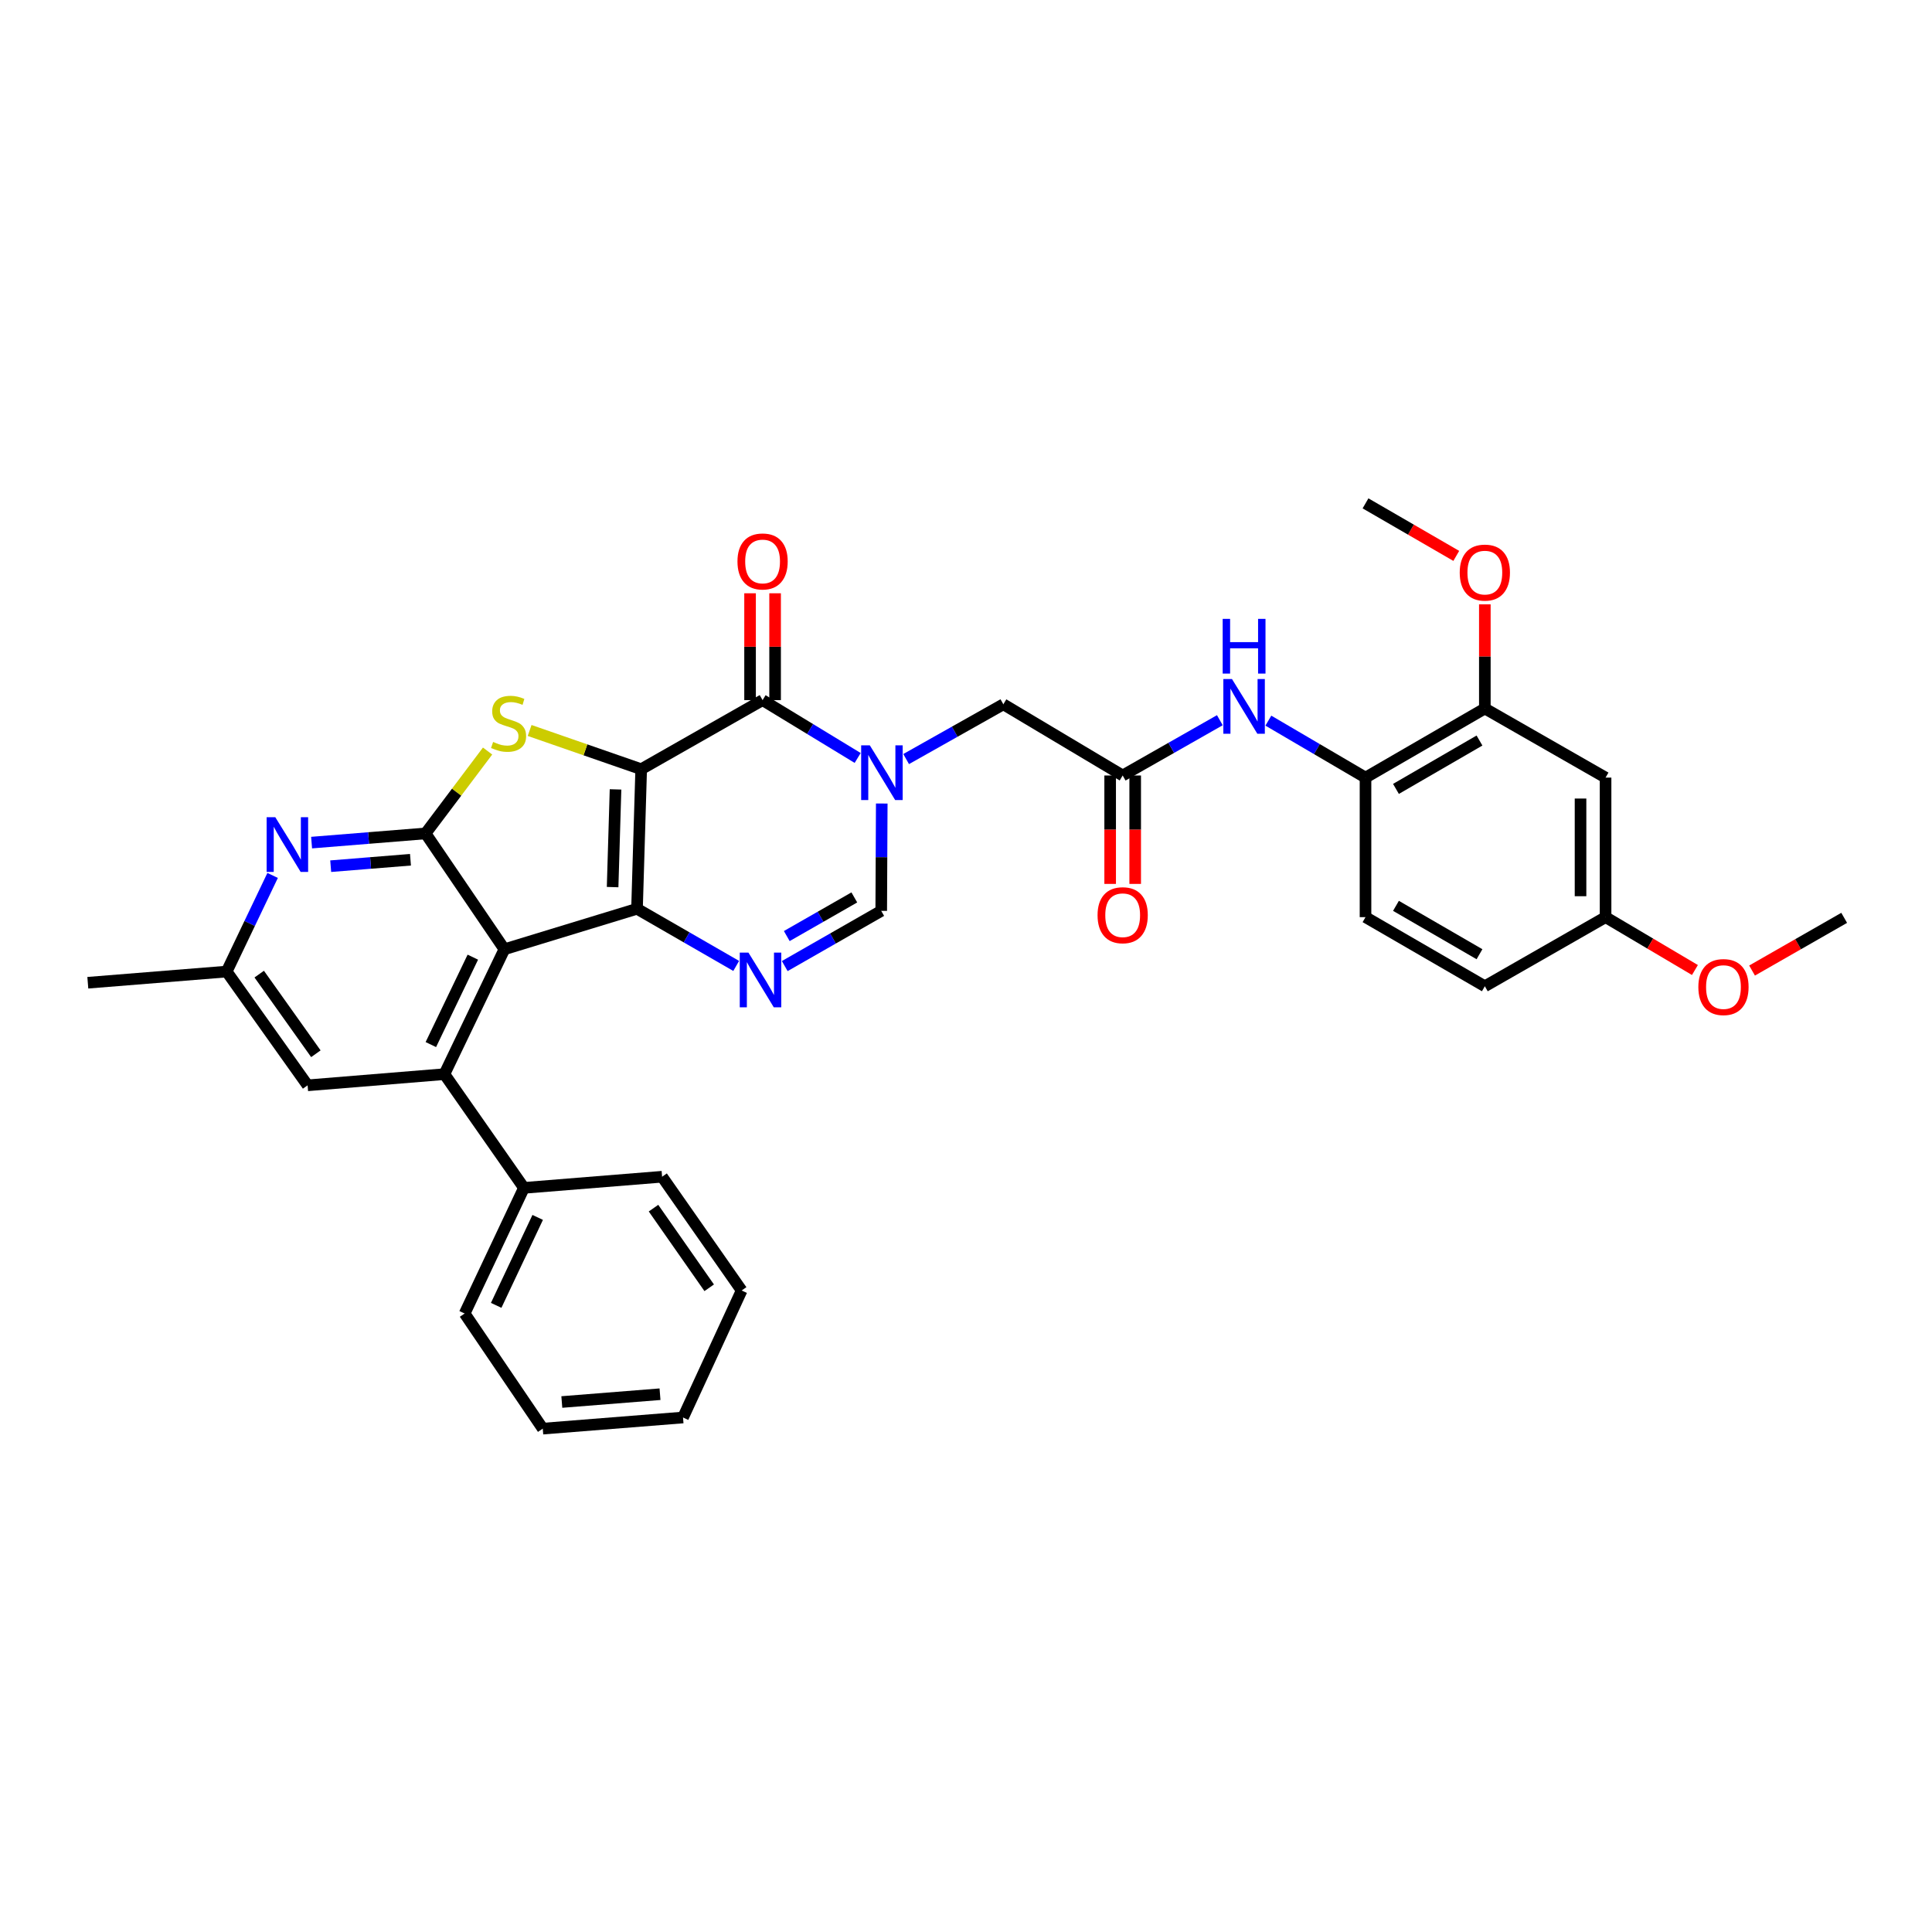 <?xml version='1.0' encoding='iso-8859-1'?>
<svg version='1.1' baseProfile='full'
              xmlns='http://www.w3.org/2000/svg'
                      xmlns:rdkit='http://www.rdkit.org/xml'
                      xmlns:xlink='http://www.w3.org/1999/xlink'
                  xml:space='preserve'
width='1000px' height='1000px' viewBox='0 0 1000 1000'>
<!-- END OF HEADER -->
<rect style='opacity:1.0;fill:#FFFFFF;stroke:none' width='1000' height='1000' x='0' y='0'> </rect>
<path class='bond-0' d='M 331.877,398.139 L 329.716,470.386' style='fill:none;fill-rule:evenodd;stroke:#000000;stroke-width:6px;stroke-linecap:butt;stroke-linejoin:miter;stroke-opacity:1' />
<path class='bond-0' d='M 318.598,408.589 L 317.086,459.162' style='fill:none;fill-rule:evenodd;stroke:#000000;stroke-width:6px;stroke-linecap:butt;stroke-linejoin:miter;stroke-opacity:1' />
<path class='bond-2' d='M 331.877,398.139 L 303.005,388.115' style='fill:none;fill-rule:evenodd;stroke:#000000;stroke-width:6px;stroke-linecap:butt;stroke-linejoin:miter;stroke-opacity:1' />
<path class='bond-2' d='M 303.005,388.115 L 274.134,378.09' style='fill:none;fill-rule:evenodd;stroke:#CCCC00;stroke-width:6px;stroke-linecap:butt;stroke-linejoin:miter;stroke-opacity:1' />
<path class='bond-4' d='M 331.877,398.139 L 394.712,362.384' style='fill:none;fill-rule:evenodd;stroke:#000000;stroke-width:6px;stroke-linecap:butt;stroke-linejoin:miter;stroke-opacity:1' />
<path class='bond-1' d='M 329.716,470.386 L 261.077,491.338' style='fill:none;fill-rule:evenodd;stroke:#000000;stroke-width:6px;stroke-linecap:butt;stroke-linejoin:miter;stroke-opacity:1' />
<path class='bond-6' d='M 329.716,470.386 L 355.386,485.175' style='fill:none;fill-rule:evenodd;stroke:#000000;stroke-width:6px;stroke-linecap:butt;stroke-linejoin:miter;stroke-opacity:1' />
<path class='bond-6' d='M 355.386,485.175 L 381.055,499.964' style='fill:none;fill-rule:evenodd;stroke:#0000FF;stroke-width:6px;stroke-linecap:butt;stroke-linejoin:miter;stroke-opacity:1' />
<path class='bond-7' d='M 261.077,491.338 L 230.03,555.981' style='fill:none;fill-rule:evenodd;stroke:#000000;stroke-width:6px;stroke-linecap:butt;stroke-linejoin:miter;stroke-opacity:1' />
<path class='bond-7' d='M 244.738,495.424 L 223.005,540.674' style='fill:none;fill-rule:evenodd;stroke:#000000;stroke-width:6px;stroke-linecap:butt;stroke-linejoin:miter;stroke-opacity:1' />
<path class='bond-34' d='M 261.077,491.338 L 220.267,431.375' style='fill:none;fill-rule:evenodd;stroke:#000000;stroke-width:6px;stroke-linecap:butt;stroke-linejoin:miter;stroke-opacity:1' />
<path class='bond-3' d='M 252.372,388.738 L 236.319,410.057' style='fill:none;fill-rule:evenodd;stroke:#CCCC00;stroke-width:6px;stroke-linecap:butt;stroke-linejoin:miter;stroke-opacity:1' />
<path class='bond-3' d='M 236.319,410.057 L 220.267,431.375' style='fill:none;fill-rule:evenodd;stroke:#000000;stroke-width:6px;stroke-linecap:butt;stroke-linejoin:miter;stroke-opacity:1' />
<path class='bond-9' d='M 220.267,431.375 L 190.774,433.754' style='fill:none;fill-rule:evenodd;stroke:#000000;stroke-width:6px;stroke-linecap:butt;stroke-linejoin:miter;stroke-opacity:1' />
<path class='bond-9' d='M 190.774,433.754 L 161.282,436.132' style='fill:none;fill-rule:evenodd;stroke:#0000FF;stroke-width:6px;stroke-linecap:butt;stroke-linejoin:miter;stroke-opacity:1' />
<path class='bond-9' d='M 212.461,445.007 L 191.816,446.672' style='fill:none;fill-rule:evenodd;stroke:#000000;stroke-width:6px;stroke-linecap:butt;stroke-linejoin:miter;stroke-opacity:1' />
<path class='bond-9' d='M 191.816,446.672 L 171.171,448.337' style='fill:none;fill-rule:evenodd;stroke:#0000FF;stroke-width:6px;stroke-linecap:butt;stroke-linejoin:miter;stroke-opacity:1' />
<path class='bond-5' d='M 394.712,362.384 L 419.32,377.352' style='fill:none;fill-rule:evenodd;stroke:#000000;stroke-width:6px;stroke-linecap:butt;stroke-linejoin:miter;stroke-opacity:1' />
<path class='bond-5' d='M 419.32,377.352 L 443.928,392.321' style='fill:none;fill-rule:evenodd;stroke:#0000FF;stroke-width:6px;stroke-linecap:butt;stroke-linejoin:miter;stroke-opacity:1' />
<path class='bond-17' d='M 401.192,362.384 L 401.192,334.733' style='fill:none;fill-rule:evenodd;stroke:#000000;stroke-width:6px;stroke-linecap:butt;stroke-linejoin:miter;stroke-opacity:1' />
<path class='bond-17' d='M 401.192,334.733 L 401.192,307.082' style='fill:none;fill-rule:evenodd;stroke:#FF0000;stroke-width:6px;stroke-linecap:butt;stroke-linejoin:miter;stroke-opacity:1' />
<path class='bond-17' d='M 388.232,362.384 L 388.232,334.733' style='fill:none;fill-rule:evenodd;stroke:#000000;stroke-width:6px;stroke-linecap:butt;stroke-linejoin:miter;stroke-opacity:1' />
<path class='bond-17' d='M 388.232,334.733 L 388.232,307.082' style='fill:none;fill-rule:evenodd;stroke:#FF0000;stroke-width:6px;stroke-linecap:butt;stroke-linejoin:miter;stroke-opacity:1' />
<path class='bond-8' d='M 456.396,415.902 L 456.259,443.684' style='fill:none;fill-rule:evenodd;stroke:#0000FF;stroke-width:6px;stroke-linecap:butt;stroke-linejoin:miter;stroke-opacity:1' />
<path class='bond-8' d='M 456.259,443.684 L 456.122,471.466' style='fill:none;fill-rule:evenodd;stroke:#000000;stroke-width:6px;stroke-linecap:butt;stroke-linejoin:miter;stroke-opacity:1' />
<path class='bond-12' d='M 469.019,392.888 L 494.176,378.716' style='fill:none;fill-rule:evenodd;stroke:#0000FF;stroke-width:6px;stroke-linecap:butt;stroke-linejoin:miter;stroke-opacity:1' />
<path class='bond-12' d='M 494.176,378.716 L 519.332,364.544' style='fill:none;fill-rule:evenodd;stroke:#000000;stroke-width:6px;stroke-linecap:butt;stroke-linejoin:miter;stroke-opacity:1' />
<path class='bond-35' d='M 406.179,500.04 L 431.151,485.753' style='fill:none;fill-rule:evenodd;stroke:#0000FF;stroke-width:6px;stroke-linecap:butt;stroke-linejoin:miter;stroke-opacity:1' />
<path class='bond-35' d='M 431.151,485.753 L 456.122,471.466' style='fill:none;fill-rule:evenodd;stroke:#000000;stroke-width:6px;stroke-linecap:butt;stroke-linejoin:miter;stroke-opacity:1' />
<path class='bond-35' d='M 407.234,484.505 L 424.715,474.504' style='fill:none;fill-rule:evenodd;stroke:#0000FF;stroke-width:6px;stroke-linecap:butt;stroke-linejoin:miter;stroke-opacity:1' />
<path class='bond-35' d='M 424.715,474.504 L 442.195,464.503' style='fill:none;fill-rule:evenodd;stroke:#000000;stroke-width:6px;stroke-linecap:butt;stroke-linejoin:miter;stroke-opacity:1' />
<path class='bond-15' d='M 230.03,555.981 L 159.217,561.763' style='fill:none;fill-rule:evenodd;stroke:#000000;stroke-width:6px;stroke-linecap:butt;stroke-linejoin:miter;stroke-opacity:1' />
<path class='bond-19' d='M 230.03,555.981 L 271.194,614.842' style='fill:none;fill-rule:evenodd;stroke:#000000;stroke-width:6px;stroke-linecap:butt;stroke-linejoin:miter;stroke-opacity:1' />
<path class='bond-18' d='M 141.109,453.124 L 129.218,478.002' style='fill:none;fill-rule:evenodd;stroke:#0000FF;stroke-width:6px;stroke-linecap:butt;stroke-linejoin:miter;stroke-opacity:1' />
<path class='bond-18' d='M 129.218,478.002 L 117.326,502.88' style='fill:none;fill-rule:evenodd;stroke:#000000;stroke-width:6px;stroke-linecap:butt;stroke-linejoin:miter;stroke-opacity:1' />
<path class='bond-10' d='M 581.095,401.394 L 519.332,364.544' style='fill:none;fill-rule:evenodd;stroke:#000000;stroke-width:6px;stroke-linecap:butt;stroke-linejoin:miter;stroke-opacity:1' />
<path class='bond-11' d='M 581.095,401.394 L 606.243,387.086' style='fill:none;fill-rule:evenodd;stroke:#000000;stroke-width:6px;stroke-linecap:butt;stroke-linejoin:miter;stroke-opacity:1' />
<path class='bond-11' d='M 606.243,387.086 L 631.391,372.777' style='fill:none;fill-rule:evenodd;stroke:#0000FF;stroke-width:6px;stroke-linecap:butt;stroke-linejoin:miter;stroke-opacity:1' />
<path class='bond-20' d='M 574.615,401.394 L 574.615,429.451' style='fill:none;fill-rule:evenodd;stroke:#000000;stroke-width:6px;stroke-linecap:butt;stroke-linejoin:miter;stroke-opacity:1' />
<path class='bond-20' d='M 574.615,429.451 L 574.615,457.507' style='fill:none;fill-rule:evenodd;stroke:#FF0000;stroke-width:6px;stroke-linecap:butt;stroke-linejoin:miter;stroke-opacity:1' />
<path class='bond-20' d='M 587.575,401.394 L 587.575,429.451' style='fill:none;fill-rule:evenodd;stroke:#000000;stroke-width:6px;stroke-linecap:butt;stroke-linejoin:miter;stroke-opacity:1' />
<path class='bond-20' d='M 587.575,429.451 L 587.575,457.507' style='fill:none;fill-rule:evenodd;stroke:#FF0000;stroke-width:6px;stroke-linecap:butt;stroke-linejoin:miter;stroke-opacity:1' />
<path class='bond-13' d='M 656.5,373.003 L 681.644,387.746' style='fill:none;fill-rule:evenodd;stroke:#0000FF;stroke-width:6px;stroke-linecap:butt;stroke-linejoin:miter;stroke-opacity:1' />
<path class='bond-13' d='M 681.644,387.746 L 706.788,402.488' style='fill:none;fill-rule:evenodd;stroke:#000000;stroke-width:6px;stroke-linecap:butt;stroke-linejoin:miter;stroke-opacity:1' />
<path class='bond-14' d='M 706.788,402.488 L 768.551,366.718' style='fill:none;fill-rule:evenodd;stroke:#000000;stroke-width:6px;stroke-linecap:butt;stroke-linejoin:miter;stroke-opacity:1' />
<path class='bond-14' d='M 722.548,408.338 L 765.782,383.299' style='fill:none;fill-rule:evenodd;stroke:#000000;stroke-width:6px;stroke-linecap:butt;stroke-linejoin:miter;stroke-opacity:1' />
<path class='bond-21' d='M 706.788,402.488 L 706.788,474.713' style='fill:none;fill-rule:evenodd;stroke:#000000;stroke-width:6px;stroke-linecap:butt;stroke-linejoin:miter;stroke-opacity:1' />
<path class='bond-16' d='M 768.551,366.718 L 831.041,402.488' style='fill:none;fill-rule:evenodd;stroke:#000000;stroke-width:6px;stroke-linecap:butt;stroke-linejoin:miter;stroke-opacity:1' />
<path class='bond-24' d='M 768.551,366.718 L 768.551,339.766' style='fill:none;fill-rule:evenodd;stroke:#000000;stroke-width:6px;stroke-linecap:butt;stroke-linejoin:miter;stroke-opacity:1' />
<path class='bond-24' d='M 768.551,339.766 L 768.551,312.814' style='fill:none;fill-rule:evenodd;stroke:#FF0000;stroke-width:6px;stroke-linecap:butt;stroke-linejoin:miter;stroke-opacity:1' />
<path class='bond-36' d='M 159.217,561.763 L 117.326,502.88' style='fill:none;fill-rule:evenodd;stroke:#000000;stroke-width:6px;stroke-linecap:butt;stroke-linejoin:miter;stroke-opacity:1' />
<path class='bond-36' d='M 163.494,545.418 L 134.171,504.2' style='fill:none;fill-rule:evenodd;stroke:#000000;stroke-width:6px;stroke-linecap:butt;stroke-linejoin:miter;stroke-opacity:1' />
<path class='bond-38' d='M 831.041,402.488 L 831.041,474.713' style='fill:none;fill-rule:evenodd;stroke:#000000;stroke-width:6px;stroke-linecap:butt;stroke-linejoin:miter;stroke-opacity:1' />
<path class='bond-38' d='M 818.081,413.322 L 818.081,463.879' style='fill:none;fill-rule:evenodd;stroke:#000000;stroke-width:6px;stroke-linecap:butt;stroke-linejoin:miter;stroke-opacity:1' />
<path class='bond-26' d='M 117.326,502.88 L 45.455,508.662' style='fill:none;fill-rule:evenodd;stroke:#000000;stroke-width:6px;stroke-linecap:butt;stroke-linejoin:miter;stroke-opacity:1' />
<path class='bond-27' d='M 271.194,614.842 L 240.499,679.874' style='fill:none;fill-rule:evenodd;stroke:#000000;stroke-width:6px;stroke-linecap:butt;stroke-linejoin:miter;stroke-opacity:1' />
<path class='bond-27' d='M 278.31,630.129 L 256.824,675.651' style='fill:none;fill-rule:evenodd;stroke:#000000;stroke-width:6px;stroke-linecap:butt;stroke-linejoin:miter;stroke-opacity:1' />
<path class='bond-28' d='M 271.194,614.842 L 342.698,609.075' style='fill:none;fill-rule:evenodd;stroke:#000000;stroke-width:6px;stroke-linecap:butt;stroke-linejoin:miter;stroke-opacity:1' />
<path class='bond-23' d='M 706.788,474.713 L 768.551,510.483' style='fill:none;fill-rule:evenodd;stroke:#000000;stroke-width:6px;stroke-linecap:butt;stroke-linejoin:miter;stroke-opacity:1' />
<path class='bond-23' d='M 722.548,468.863 L 765.782,493.903' style='fill:none;fill-rule:evenodd;stroke:#000000;stroke-width:6px;stroke-linecap:butt;stroke-linejoin:miter;stroke-opacity:1' />
<path class='bond-22' d='M 831.041,474.713 L 768.551,510.483' style='fill:none;fill-rule:evenodd;stroke:#000000;stroke-width:6px;stroke-linecap:butt;stroke-linejoin:miter;stroke-opacity:1' />
<path class='bond-25' d='M 831.041,474.713 L 854.166,488.397' style='fill:none;fill-rule:evenodd;stroke:#000000;stroke-width:6px;stroke-linecap:butt;stroke-linejoin:miter;stroke-opacity:1' />
<path class='bond-25' d='M 854.166,488.397 L 877.29,502.08' style='fill:none;fill-rule:evenodd;stroke:#FF0000;stroke-width:6px;stroke-linecap:butt;stroke-linejoin:miter;stroke-opacity:1' />
<path class='bond-29' d='M 753.767,287.734 L 730.278,274.136' style='fill:none;fill-rule:evenodd;stroke:#FF0000;stroke-width:6px;stroke-linecap:butt;stroke-linejoin:miter;stroke-opacity:1' />
<path class='bond-29' d='M 730.278,274.136 L 706.788,260.537' style='fill:none;fill-rule:evenodd;stroke:#000000;stroke-width:6px;stroke-linecap:butt;stroke-linejoin:miter;stroke-opacity:1' />
<path class='bond-30' d='M 906.862,502.354 L 930.704,488.714' style='fill:none;fill-rule:evenodd;stroke:#FF0000;stroke-width:6px;stroke-linecap:butt;stroke-linejoin:miter;stroke-opacity:1' />
<path class='bond-30' d='M 930.704,488.714 L 954.545,475.073' style='fill:none;fill-rule:evenodd;stroke:#000000;stroke-width:6px;stroke-linecap:butt;stroke-linejoin:miter;stroke-opacity:1' />
<path class='bond-32' d='M 240.499,679.874 L 280.935,739.463' style='fill:none;fill-rule:evenodd;stroke:#000000;stroke-width:6px;stroke-linecap:butt;stroke-linejoin:miter;stroke-opacity:1' />
<path class='bond-31' d='M 342.698,609.075 L 383.876,667.958' style='fill:none;fill-rule:evenodd;stroke:#000000;stroke-width:6px;stroke-linecap:butt;stroke-linejoin:miter;stroke-opacity:1' />
<path class='bond-31' d='M 338.254,625.335 L 367.078,666.553' style='fill:none;fill-rule:evenodd;stroke:#000000;stroke-width:6px;stroke-linecap:butt;stroke-linejoin:miter;stroke-opacity:1' />
<path class='bond-33' d='M 383.876,667.958 L 353.535,733.695' style='fill:none;fill-rule:evenodd;stroke:#000000;stroke-width:6px;stroke-linecap:butt;stroke-linejoin:miter;stroke-opacity:1' />
<path class='bond-37' d='M 280.935,739.463 L 353.535,733.695' style='fill:none;fill-rule:evenodd;stroke:#000000;stroke-width:6px;stroke-linecap:butt;stroke-linejoin:miter;stroke-opacity:1' />
<path class='bond-37' d='M 290.799,725.678 L 341.618,721.641' style='fill:none;fill-rule:evenodd;stroke:#000000;stroke-width:6px;stroke-linecap:butt;stroke-linejoin:miter;stroke-opacity:1' />
<path  class='atom-3' d='M 255.237 384.027
Q 255.557 384.147, 256.877 384.707
Q 258.197 385.267, 259.637 385.627
Q 261.117 385.947, 262.557 385.947
Q 265.237 385.947, 266.797 384.667
Q 268.357 383.347, 268.357 381.067
Q 268.357 379.507, 267.557 378.547
Q 266.797 377.587, 265.597 377.067
Q 264.397 376.547, 262.397 375.947
Q 259.877 375.187, 258.357 374.467
Q 256.877 373.747, 255.797 372.227
Q 254.757 370.707, 254.757 368.147
Q 254.757 364.587, 257.157 362.387
Q 259.597 360.187, 264.397 360.187
Q 267.677 360.187, 271.397 361.747
L 270.477 364.827
Q 267.077 363.427, 264.517 363.427
Q 261.757 363.427, 260.237 364.587
Q 258.717 365.707, 258.757 367.667
Q 258.757 369.187, 259.517 370.107
Q 260.317 371.027, 261.437 371.547
Q 262.597 372.067, 264.517 372.667
Q 267.077 373.467, 268.597 374.267
Q 270.117 375.067, 271.197 376.707
Q 272.317 378.307, 272.317 381.067
Q 272.317 384.987, 269.677 387.107
Q 267.077 389.187, 262.717 389.187
Q 260.197 389.187, 258.277 388.627
Q 256.397 388.107, 254.157 387.187
L 255.237 384.027
' fill='#CCCC00'/>
<path  class='atom-6' d='M 450.215 385.794
L 459.495 400.794
Q 460.415 402.274, 461.895 404.954
Q 463.375 407.634, 463.455 407.794
L 463.455 385.794
L 467.215 385.794
L 467.215 414.114
L 463.335 414.114
L 453.375 397.714
Q 452.215 395.794, 450.975 393.594
Q 449.775 391.394, 449.415 390.714
L 449.415 414.114
L 445.735 414.114
L 445.735 385.794
L 450.215 385.794
' fill='#0000FF'/>
<path  class='atom-7' d='M 387.379 493.055
L 396.659 508.055
Q 397.579 509.535, 399.059 512.215
Q 400.539 514.895, 400.619 515.055
L 400.619 493.055
L 404.379 493.055
L 404.379 521.375
L 400.499 521.375
L 390.539 504.975
Q 389.379 503.055, 388.139 500.855
Q 386.939 498.655, 386.579 497.975
L 386.579 521.375
L 382.899 521.375
L 382.899 493.055
L 387.379 493.055
' fill='#0000FF'/>
<path  class='atom-10' d='M 142.488 422.983
L 151.768 437.983
Q 152.688 439.463, 154.168 442.143
Q 155.648 444.823, 155.728 444.983
L 155.728 422.983
L 159.488 422.983
L 159.488 451.303
L 155.608 451.303
L 145.648 434.903
Q 144.488 432.983, 143.248 430.783
Q 142.048 428.583, 141.688 427.903
L 141.688 451.303
L 138.008 451.303
L 138.008 422.983
L 142.488 422.983
' fill='#0000FF'/>
<path  class='atom-12' d='M 637.678 351.478
L 646.958 366.478
Q 647.878 367.958, 649.358 370.638
Q 650.838 373.318, 650.918 373.478
L 650.918 351.478
L 654.678 351.478
L 654.678 379.798
L 650.798 379.798
L 640.838 363.398
Q 639.678 361.478, 638.438 359.278
Q 637.238 357.078, 636.878 356.398
L 636.878 379.798
L 633.198 379.798
L 633.198 351.478
L 637.678 351.478
' fill='#0000FF'/>
<path  class='atom-12' d='M 632.858 320.326
L 636.698 320.326
L 636.698 332.366
L 651.178 332.366
L 651.178 320.326
L 655.018 320.326
L 655.018 348.646
L 651.178 348.646
L 651.178 335.566
L 636.698 335.566
L 636.698 348.646
L 632.858 348.646
L 632.858 320.326
' fill='#0000FF'/>
<path  class='atom-18' d='M 381.712 290.606
Q 381.712 283.806, 385.072 280.006
Q 388.432 276.206, 394.712 276.206
Q 400.992 276.206, 404.352 280.006
Q 407.712 283.806, 407.712 290.606
Q 407.712 297.486, 404.312 301.406
Q 400.912 305.286, 394.712 305.286
Q 388.472 305.286, 385.072 301.406
Q 381.712 297.526, 381.712 290.606
M 394.712 302.086
Q 399.032 302.086, 401.352 299.206
Q 403.712 296.286, 403.712 290.606
Q 403.712 285.046, 401.352 282.246
Q 399.032 279.406, 394.712 279.406
Q 390.392 279.406, 388.032 282.206
Q 385.712 285.006, 385.712 290.606
Q 385.712 296.326, 388.032 299.206
Q 390.392 302.086, 394.712 302.086
' fill='#FF0000'/>
<path  class='atom-21' d='M 568.095 473.713
Q 568.095 466.913, 571.455 463.113
Q 574.815 459.313, 581.095 459.313
Q 587.375 459.313, 590.735 463.113
Q 594.095 466.913, 594.095 473.713
Q 594.095 480.593, 590.695 484.513
Q 587.295 488.393, 581.095 488.393
Q 574.855 488.393, 571.455 484.513
Q 568.095 480.633, 568.095 473.713
M 581.095 485.193
Q 585.415 485.193, 587.735 482.313
Q 590.095 479.393, 590.095 473.713
Q 590.095 468.153, 587.735 465.353
Q 585.415 462.513, 581.095 462.513
Q 576.775 462.513, 574.415 465.313
Q 572.095 468.113, 572.095 473.713
Q 572.095 479.433, 574.415 482.313
Q 576.775 485.193, 581.095 485.193
' fill='#FF0000'/>
<path  class='atom-25' d='M 755.551 296.373
Q 755.551 289.573, 758.911 285.773
Q 762.271 281.973, 768.551 281.973
Q 774.831 281.973, 778.191 285.773
Q 781.551 289.573, 781.551 296.373
Q 781.551 303.253, 778.151 307.173
Q 774.751 311.053, 768.551 311.053
Q 762.311 311.053, 758.911 307.173
Q 755.551 303.293, 755.551 296.373
M 768.551 307.853
Q 772.871 307.853, 775.191 304.973
Q 777.551 302.053, 777.551 296.373
Q 777.551 290.813, 775.191 288.013
Q 772.871 285.173, 768.551 285.173
Q 764.231 285.173, 761.871 287.973
Q 759.551 290.773, 759.551 296.373
Q 759.551 302.093, 761.871 304.973
Q 764.231 307.853, 768.551 307.853
' fill='#FF0000'/>
<path  class='atom-26' d='M 879.063 510.902
Q 879.063 504.102, 882.423 500.302
Q 885.783 496.502, 892.063 496.502
Q 898.343 496.502, 901.703 500.302
Q 905.063 504.102, 905.063 510.902
Q 905.063 517.782, 901.663 521.702
Q 898.263 525.582, 892.063 525.582
Q 885.823 525.582, 882.423 521.702
Q 879.063 517.822, 879.063 510.902
M 892.063 522.382
Q 896.383 522.382, 898.703 519.502
Q 901.063 516.582, 901.063 510.902
Q 901.063 505.342, 898.703 502.542
Q 896.383 499.702, 892.063 499.702
Q 887.743 499.702, 885.383 502.502
Q 883.063 505.302, 883.063 510.902
Q 883.063 516.622, 885.383 519.502
Q 887.743 522.382, 892.063 522.382
' fill='#FF0000'/>
</svg>
